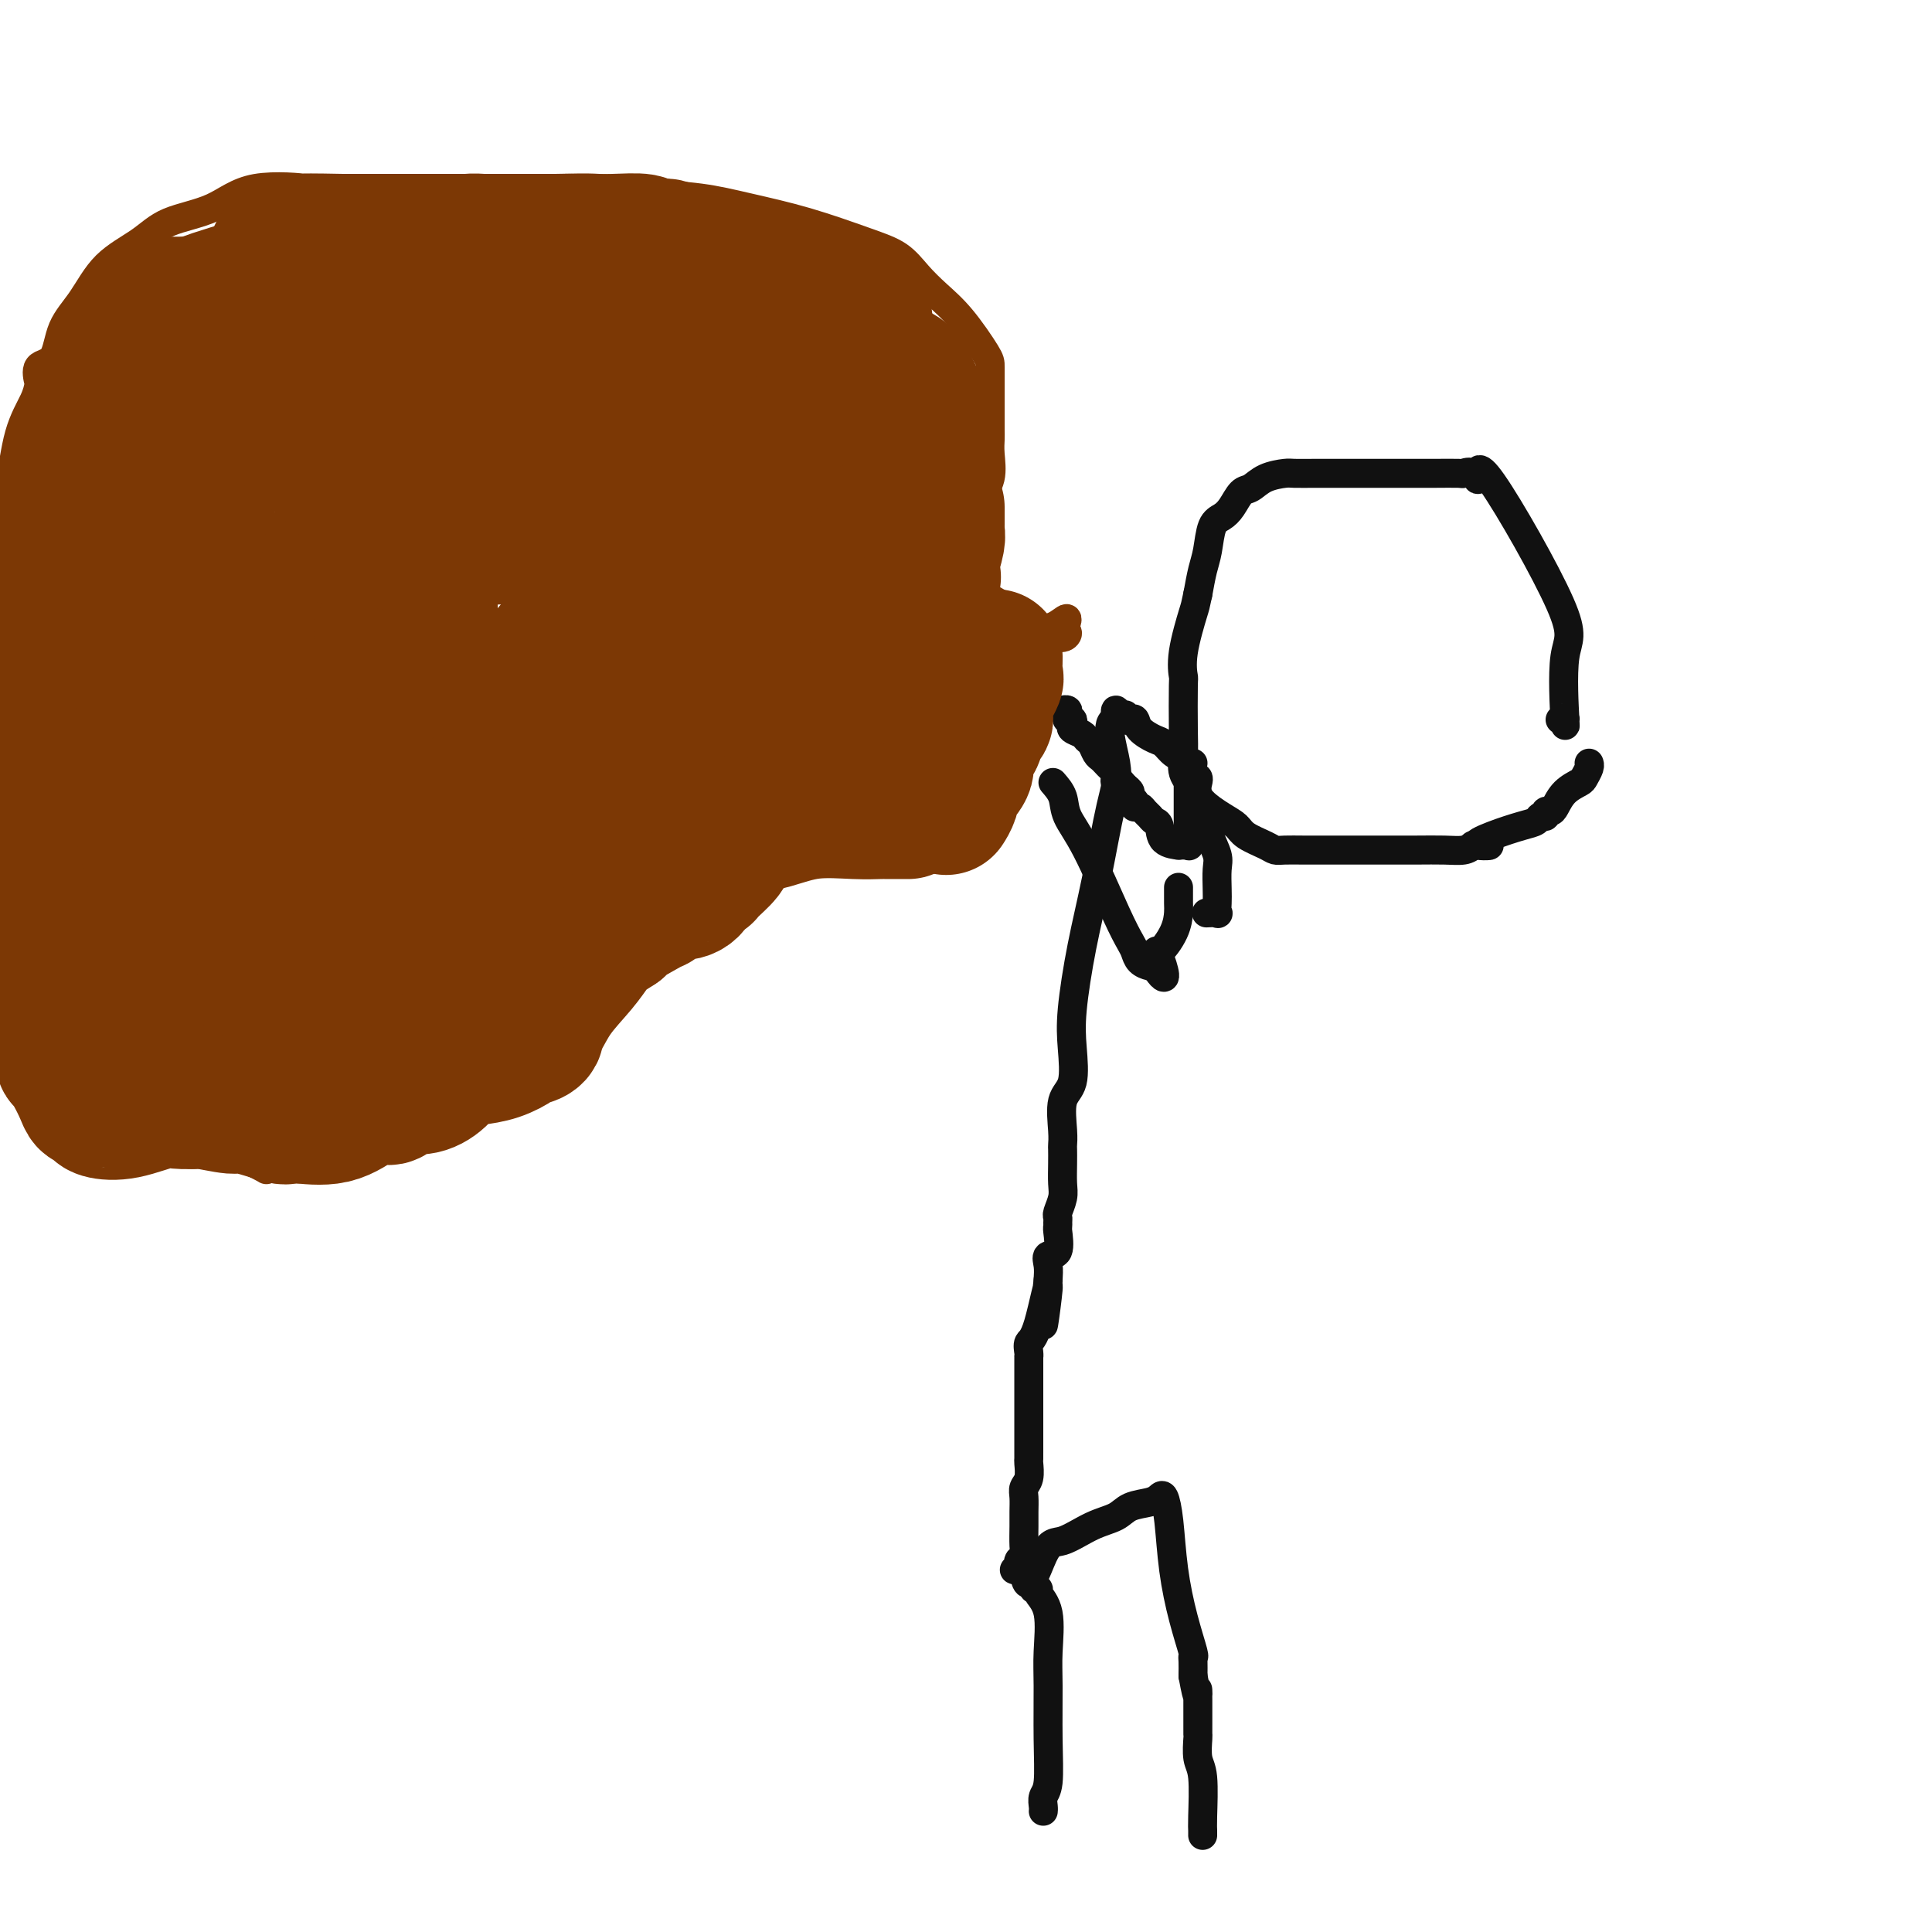 <svg viewBox='0 0 400 400' version='1.1' xmlns='http://www.w3.org/2000/svg' xmlns:xlink='http://www.w3.org/1999/xlink'><g fill='none' stroke='#111111' stroke-width='6' stroke-linecap='round' stroke-linejoin='round'><path d='M323,149c0.428,0.096 0.856,0.192 1,0c0.144,-0.192 0.003,-0.674 0,0c-0.003,0.674 0.133,2.502 0,0c-0.133,-2.502 -0.535,-9.333 0,-13c0.535,-3.667 2.006,-4.170 -1,-11c-3.006,-6.830 -10.490,-19.988 -14,-25c-3.510,-5.012 -3.046,-1.879 -3,-1c0.046,0.879 -0.327,-0.497 -1,-1c-0.673,-0.503 -1.647,-0.135 -2,0c-0.353,0.135 -0.086,0.036 -1,0c-0.914,-0.036 -3.008,-0.010 -5,0c-1.992,0.010 -3.883,0.003 -6,0c-2.117,-0.003 -4.462,-0.001 -6,0c-1.538,0.001 -2.269,-0.000 -4,0c-1.731,0.000 -4.462,0.002 -6,0c-1.538,-0.002 -1.882,-0.007 -3,0c-1.118,0.007 -3.009,0.028 -4,0c-0.991,-0.028 -1.080,-0.103 -2,0c-0.920,0.103 -2.669,0.384 -4,1c-1.331,0.616 -2.244,1.566 -3,2c-0.756,0.434 -1.354,0.353 -2,1c-0.646,0.647 -1.339,2.023 -2,3c-0.661,0.977 -1.290,1.555 -2,2c-0.710,0.445 -1.499,0.759 -2,2c-0.501,1.241 -0.712,3.411 -1,5c-0.288,1.589 -0.654,2.597 -1,4c-0.346,1.403 -0.673,3.202 -1,5'/><path d='M248,123c-0.569,2.668 -0.492,2.338 -1,4c-0.508,1.662 -1.600,5.315 -2,8c-0.400,2.685 -0.109,4.403 0,5c0.109,0.597 0.036,0.074 0,2c-0.036,1.926 -0.033,6.300 0,9c0.033,2.700 0.098,3.724 0,5c-0.098,1.276 -0.360,2.803 0,4c0.360,1.197 1.340,2.064 2,3c0.660,0.936 0.999,1.942 2,3c1.001,1.058 2.663,2.168 4,3c1.337,0.832 2.349,1.386 3,2c0.651,0.614 0.942,1.289 2,2c1.058,0.711 2.883,1.458 4,2c1.117,0.542 1.527,0.877 2,1c0.473,0.123 1.009,0.033 2,0c0.991,-0.033 2.437,-0.009 4,0c1.563,0.009 3.244,0.002 5,0c1.756,-0.002 3.588,-0.001 5,0c1.412,0.001 2.404,-0.000 3,0c0.596,0.000 0.796,0.001 1,0c0.204,-0.001 0.411,-0.003 2,0c1.589,0.003 4.560,0.011 7,0c2.440,-0.011 4.349,-0.041 6,0c1.651,0.041 3.043,0.155 4,0c0.957,-0.155 1.478,-0.577 2,-1'/><path d='M305,175c6.163,-0.063 2.071,0.280 1,0c-1.071,-0.280 0.880,-1.184 3,-2c2.120,-0.816 4.410,-1.543 6,-2c1.590,-0.457 2.482,-0.644 3,-1c0.518,-0.356 0.663,-0.881 1,-1c0.337,-0.119 0.865,0.169 1,0c0.135,-0.169 -0.125,-0.795 0,-1c0.125,-0.205 0.635,0.010 1,0c0.365,-0.010 0.585,-0.244 1,-1c0.415,-0.756 1.025,-2.035 2,-3c0.975,-0.965 2.314,-1.618 3,-2c0.686,-0.382 0.720,-0.495 1,-1c0.280,-0.505 0.807,-1.403 1,-2c0.193,-0.597 0.052,-0.891 0,-1c-0.052,-0.109 -0.015,-0.031 0,0c0.015,0.031 0.007,0.016 0,0'/><path d='M247,158c-0.357,0.098 -0.713,0.196 -1,0c-0.287,-0.196 -0.504,-0.685 -1,-1c-0.496,-0.315 -1.271,-0.456 -2,-1c-0.729,-0.544 -1.414,-1.491 -2,-2c-0.586,-0.509 -1.075,-0.580 -2,-1c-0.925,-0.420 -2.286,-1.188 -3,-2c-0.714,-0.812 -0.783,-1.666 -1,-2c-0.217,-0.334 -0.584,-0.147 -1,0c-0.416,0.147 -0.882,0.255 -1,0c-0.118,-0.255 0.113,-0.872 0,-1c-0.113,-0.128 -0.569,0.235 -1,0c-0.431,-0.235 -0.837,-1.067 -1,-1c-0.163,0.067 -0.081,1.034 0,2'/><path d='M231,149c-2.453,0.296 -0.584,5.536 0,9c0.584,3.464 -0.117,5.151 -1,9c-0.883,3.849 -1.947,9.860 -3,15c-1.053,5.140 -2.093,9.408 -3,14c-0.907,4.592 -1.679,9.509 -2,13c-0.321,3.491 -0.191,5.555 0,8c0.191,2.445 0.444,5.270 0,7c-0.444,1.730 -1.583,2.366 -2,4c-0.417,1.634 -0.112,4.265 0,6c0.112,1.735 0.031,2.575 0,3c-0.031,0.425 -0.012,0.436 0,1c0.012,0.564 0.017,1.681 0,3c-0.017,1.319 -0.057,2.839 0,4c0.057,1.161 0.212,1.961 0,3c-0.212,1.039 -0.789,2.317 -1,3c-0.211,0.683 -0.054,0.772 0,1c0.054,0.228 0.007,0.596 0,1c-0.007,0.404 0.026,0.846 0,1c-0.026,0.154 -0.112,0.022 0,1c0.112,0.978 0.422,3.066 0,4c-0.422,0.934 -1.575,0.713 -2,1c-0.425,0.287 -0.121,1.082 0,2c0.121,0.918 0.061,1.959 0,3'/><path d='M217,265c-2.077,18.031 -0.269,5.109 0,2c0.269,-3.109 -1.000,3.596 -2,7c-1.000,3.404 -1.732,3.506 -2,4c-0.268,0.494 -0.072,1.378 0,2c0.072,0.622 0.019,0.982 0,1c-0.019,0.018 -0.005,-0.304 0,0c0.005,0.304 0.001,1.236 0,2c-0.001,0.764 -0.000,1.362 0,2c0.000,0.638 0.000,1.316 0,2c-0.000,0.684 -0.000,1.373 0,2c0.000,0.627 0.000,1.190 0,1c-0.000,-0.190 -0.000,-1.135 0,0c0.000,1.135 0.000,4.350 0,6c-0.000,1.650 -0.000,1.736 0,2c0.000,0.264 0.001,0.707 0,1c-0.001,0.293 -0.004,0.435 0,1c0.004,0.565 0.015,1.554 0,2c-0.015,0.446 -0.057,0.349 0,1c0.057,0.651 0.211,2.049 0,3c-0.211,0.951 -0.789,1.455 -1,2c-0.211,0.545 -0.056,1.130 0,2c0.056,0.870 0.011,2.026 0,3c-0.011,0.974 0.011,1.766 0,3c-0.011,1.234 -0.054,2.909 0,4c0.054,1.091 0.205,1.599 0,2c-0.205,0.401 -0.768,0.696 -1,1c-0.232,0.304 -0.134,0.618 0,1c0.134,0.382 0.305,0.834 0,1c-0.305,0.166 -1.087,0.048 -1,0c0.087,-0.048 1.044,-0.024 2,0'/><path d='M212,325c0.587,6.731 2.554,0.060 4,-3c1.446,-3.060 2.373,-2.507 4,-3c1.627,-0.493 3.956,-2.030 6,-3c2.044,-0.970 3.805,-1.373 5,-2c1.195,-0.627 1.826,-1.477 3,-2c1.174,-0.523 2.891,-0.717 4,-1c1.109,-0.283 1.609,-0.655 2,-1c0.391,-0.345 0.673,-0.663 1,0c0.327,0.663 0.701,2.307 1,5c0.299,2.693 0.525,6.436 1,10c0.475,3.564 1.199,6.949 2,10c0.801,3.051 1.679,5.766 2,7c0.321,1.234 0.087,0.986 0,1c-0.087,0.014 -0.025,0.290 0,1c0.025,0.710 0.012,1.855 0,3'/><path d='M247,347c1.155,6.345 1.041,3.708 1,3c-0.041,-0.708 -0.011,0.515 0,2c0.011,1.485 0.002,3.234 0,4c-0.002,0.766 0.003,0.549 0,1c-0.003,0.451 -0.015,1.570 0,2c0.015,0.430 0.057,0.171 0,1c-0.057,0.829 -0.211,2.748 0,4c0.211,1.252 0.789,1.838 1,4c0.211,2.162 0.057,5.899 0,8c-0.057,2.101 -0.015,2.566 0,3c0.015,0.434 0.004,0.838 0,1c-0.004,0.162 -0.002,0.081 0,0'/><path d='M214,329c0.483,-0.047 0.967,-0.094 1,0c0.033,0.094 -0.384,0.327 0,1c0.384,0.673 1.568,1.784 2,4c0.432,2.216 0.112,5.538 0,8c-0.112,2.462 -0.016,4.064 0,7c0.016,2.936 -0.048,7.207 0,11c0.048,3.793 0.209,7.107 0,9c-0.209,1.893 -0.788,2.363 -1,3c-0.212,0.637 -0.057,1.441 0,2c0.057,0.559 0.016,0.874 0,1c-0.016,0.126 -0.008,0.063 0,0'/><path d='M247,161c0.411,-0.069 0.821,-0.139 1,0c0.179,0.139 0.125,0.486 0,1c-0.125,0.514 -0.321,1.194 0,3c0.321,1.806 1.158,4.738 2,7c0.842,2.262 1.689,3.853 2,5c0.311,1.147 0.085,1.848 0,3c-0.085,1.152 -0.030,2.753 0,4c0.030,1.247 0.036,2.138 0,3c-0.036,0.862 -0.113,1.695 0,2c0.113,0.305 0.415,0.082 0,0c-0.415,-0.082 -1.547,-0.023 -2,0c-0.453,0.023 -0.226,0.012 0,0'/><path d='M218,162c0.811,0.934 1.621,1.868 2,3c0.379,1.132 0.325,2.463 1,4c0.675,1.537 2.078,3.280 4,7c1.922,3.720 4.364,9.417 6,13c1.636,3.583 2.466,5.051 3,6c0.534,0.949 0.772,1.378 1,2c0.228,0.622 0.446,1.437 1,2c0.554,0.563 1.444,0.875 2,1c0.556,0.125 0.778,0.062 1,0'/><path d='M239,200c3.520,5.437 1.819,0.031 1,-2c-0.819,-2.031 -0.755,-0.685 0,-1c0.755,-0.315 2.202,-2.291 3,-4c0.798,-1.709 0.946,-3.151 1,-4c0.054,-0.849 0.015,-1.104 0,-2c-0.015,-0.896 -0.004,-2.434 0,-3c0.004,-0.566 0.001,-0.162 0,0c-0.001,0.162 -0.001,0.081 0,0'/><path d='M246,158c0.000,0.110 0.000,0.221 0,1c-0.000,0.779 -0.001,2.227 0,3c0.001,0.773 0.002,0.873 0,2c-0.002,1.127 -0.009,3.283 0,5c0.009,1.717 0.033,2.996 0,4c-0.033,1.004 -0.125,1.732 0,2c0.125,0.268 0.465,0.075 0,0c-0.465,-0.075 -1.735,-0.033 -2,0c-0.265,0.033 0.476,0.058 0,0c-0.476,-0.058 -2.169,-0.201 -3,-1c-0.831,-0.799 -0.800,-2.256 -1,-3c-0.200,-0.744 -0.632,-0.774 -1,-1c-0.368,-0.226 -0.673,-0.648 -1,-1c-0.327,-0.352 -0.675,-0.633 -1,-1c-0.325,-0.367 -0.627,-0.819 -1,-1c-0.373,-0.181 -0.817,-0.090 -1,0c-0.183,0.090 -0.104,0.179 0,0c0.104,-0.179 0.234,-0.625 0,-1c-0.234,-0.375 -0.832,-0.678 -1,-1c-0.168,-0.322 0.095,-0.663 0,-1c-0.095,-0.337 -0.547,-0.668 -1,-1'/><path d='M233,163c-1.868,-2.096 -1.040,-1.335 -1,-1c0.040,0.335 -0.710,0.245 -1,0c-0.290,-0.245 -0.119,-0.643 0,-1c0.119,-0.357 0.187,-0.672 0,-1c-0.187,-0.328 -0.627,-0.669 -1,-1c-0.373,-0.331 -0.678,-0.652 -1,-1c-0.322,-0.348 -0.663,-0.723 -1,-1c-0.337,-0.277 -0.672,-0.455 -1,-1c-0.328,-0.545 -0.648,-1.455 -1,-2c-0.352,-0.545 -0.734,-0.724 -1,-1c-0.266,-0.276 -0.415,-0.647 -1,-1c-0.585,-0.353 -1.607,-0.686 -2,-1c-0.393,-0.314 -0.157,-0.610 0,-1c0.157,-0.390 0.234,-0.875 0,-1c-0.234,-0.125 -0.781,0.110 -1,0c-0.219,-0.110 -0.110,-0.566 0,-1c0.110,-0.434 0.222,-0.848 0,-1c-0.222,-0.152 -0.778,-0.044 -1,0c-0.222,0.044 -0.111,0.022 0,0'/></g>
<g fill='none' stroke='#7C3805' stroke-width='6' stroke-linecap='round' stroke-linejoin='round'><path d='M204,168c0.003,-0.372 0.006,-0.745 0,-1c-0.006,-0.255 -0.020,-0.393 0,-1c0.020,-0.607 0.073,-1.683 1,-4c0.927,-2.317 2.728,-5.874 4,-9c1.272,-3.126 2.016,-5.822 3,-8c0.984,-2.178 2.208,-3.838 3,-6c0.792,-2.162 1.150,-4.827 2,-6c0.850,-1.173 2.190,-0.854 3,-1c0.810,-0.146 1.088,-0.756 1,-1c-0.088,-0.244 -0.544,-0.122 -1,0'/><path d='M220,131c2.290,-5.692 0.014,-1.423 -3,-1c-3.014,0.423 -6.767,-3.000 -10,-5c-3.233,-2.000 -5.947,-2.577 -8,-3c-2.053,-0.423 -3.444,-0.692 -4,-1c-0.556,-0.308 -0.278,-0.654 0,-1'/><path d='M195,120c-3.948,-1.962 -1.319,-1.368 0,-2c1.319,-0.632 1.328,-2.492 2,-4c0.672,-1.508 2.008,-2.665 3,-4c0.992,-1.335 1.639,-2.847 2,-4c0.361,-1.153 0.437,-1.947 1,-3c0.563,-1.053 1.615,-2.365 2,-4c0.385,-1.635 0.103,-3.593 0,-5c-0.103,-1.407 -0.028,-2.263 0,-3c0.028,-0.737 0.007,-1.354 0,-2c-0.007,-0.646 -0.002,-1.321 0,-2c0.002,-0.679 0.001,-1.360 0,-2c-0.001,-0.640 -0.001,-1.237 0,-2c0.001,-0.763 0.002,-1.691 0,-3c-0.002,-1.309 -0.009,-3.000 0,-4c0.009,-1.000 0.034,-1.311 -1,-3c-1.034,-1.689 -3.127,-4.758 -5,-7c-1.873,-2.242 -3.524,-3.657 -5,-5c-1.476,-1.343 -2.775,-2.614 -4,-4c-1.225,-1.386 -2.374,-2.886 -4,-4c-1.626,-1.114 -3.729,-1.842 -7,-3c-3.271,-1.158 -7.709,-2.745 -12,-4c-4.291,-1.255 -8.434,-2.179 -12,-3c-3.566,-0.821 -6.555,-1.541 -10,-2c-3.445,-0.459 -7.348,-0.659 -11,-1c-3.652,-0.341 -7.054,-0.823 -10,-1c-2.946,-0.177 -5.436,-0.047 -9,0c-3.564,0.047 -8.204,0.013 -11,0c-2.796,-0.013 -3.750,-0.003 -6,0c-2.250,0.003 -5.798,0.001 -9,0c-3.202,-0.001 -6.058,-0.000 -9,0c-2.942,0.000 -5.971,0.000 -9,0'/><path d='M71,39c-12.765,-0.254 -7.678,0.112 -8,0c-0.322,-0.112 -6.052,-0.700 -10,0c-3.948,0.700 -6.113,2.689 -9,4c-2.887,1.311 -6.497,1.944 -9,3c-2.503,1.056 -3.901,2.535 -6,4c-2.099,1.465 -4.899,2.915 -7,5c-2.101,2.085 -3.501,4.804 -5,7c-1.499,2.196 -3.095,3.869 -4,6c-0.905,2.131 -1.119,4.721 -2,6c-0.881,1.279 -2.428,1.246 -3,2c-0.572,0.754 -0.169,2.295 0,3c0.169,0.705 0.105,0.575 0,1c-0.105,0.425 -0.252,1.407 -1,3c-0.748,1.593 -2.097,3.798 -3,7c-0.903,3.202 -1.358,7.400 -2,10c-0.642,2.600 -1.469,3.600 -2,6c-0.531,2.400 -0.765,6.200 -1,10'/><path d='M0,180c-0.026,-0.314 -0.053,-0.628 0,0c0.053,0.628 0.184,2.200 1,4c0.816,1.800 2.317,3.830 3,5c0.683,1.170 0.548,1.480 1,2c0.452,0.520 1.492,1.250 2,2c0.508,0.750 0.483,1.521 1,2c0.517,0.479 1.574,0.665 2,1c0.426,0.335 0.219,0.818 0,1c-0.219,0.182 -0.452,0.062 0,1c0.452,0.938 1.588,2.933 3,5c1.412,2.067 3.098,4.205 4,6c0.902,1.795 1.018,3.247 2,5c0.982,1.753 2.829,3.807 4,5c1.171,1.193 1.667,1.524 3,3c1.333,1.476 3.505,4.097 5,6c1.495,1.903 2.315,3.086 4,4c1.685,0.914 4.235,1.557 6,2c1.765,0.443 2.744,0.685 3,1c0.256,0.315 -0.210,0.703 0,1c0.210,0.297 1.095,0.503 2,1c0.905,0.497 1.830,1.285 3,2c1.170,0.715 2.585,1.358 4,2'/><path d='M53,241c3.129,1.619 1.952,1.166 2,1c0.048,-0.166 1.322,-0.044 2,0c0.678,0.044 0.760,0.012 1,0c0.240,-0.012 0.637,-0.004 1,0c0.363,0.004 0.691,0.004 1,0c0.309,-0.004 0.597,-0.014 1,0c0.403,0.014 0.919,0.051 1,0c0.081,-0.051 -0.273,-0.189 0,-1c0.273,-0.811 1.172,-2.295 2,-3c0.828,-0.705 1.584,-0.630 2,-1c0.416,-0.370 0.492,-1.184 1,-2c0.508,-0.816 1.449,-1.633 2,-2c0.551,-0.367 0.711,-0.283 1,-1c0.289,-0.717 0.709,-2.233 1,-3c0.291,-0.767 0.455,-0.783 1,-1c0.545,-0.217 1.470,-0.633 2,-1c0.530,-0.367 0.666,-0.684 1,-1c0.334,-0.316 0.866,-0.630 1,-1c0.134,-0.370 -0.130,-0.795 0,-1c0.130,-0.205 0.653,-0.189 1,0c0.347,0.189 0.516,0.551 1,0c0.484,-0.551 1.281,-2.015 2,-3c0.719,-0.985 1.359,-1.493 2,-2'/><path d='M82,219c3.794,-3.617 2.278,-1.159 2,-1c-0.278,0.159 0.681,-1.981 1,-3c0.319,-1.019 -0.002,-0.917 0,-1c0.002,-0.083 0.325,-0.352 1,-1c0.675,-0.648 1.700,-1.676 2,-2c0.300,-0.324 -0.127,0.057 0,0c0.127,-0.057 0.808,-0.551 1,-1c0.192,-0.449 -0.105,-0.852 0,-1c0.105,-0.148 0.611,-0.039 1,0c0.389,0.039 0.662,0.009 1,0c0.338,-0.009 0.740,0.003 2,0c1.260,-0.003 3.379,-0.020 6,0c2.621,0.020 5.743,0.079 8,0c2.257,-0.079 3.647,-0.296 5,-1c1.353,-0.704 2.667,-1.896 3,-2c0.333,-0.104 -0.315,0.878 1,0c1.315,-0.878 4.593,-3.616 6,-5c1.407,-1.384 0.944,-1.412 1,-2c0.056,-0.588 0.630,-1.735 1,-2c0.370,-0.265 0.534,0.353 1,0c0.466,-0.353 1.233,-1.676 2,-3'/><path d='M127,194c2.562,-2.428 1.467,-1.499 1,-2c-0.467,-0.501 -0.305,-2.434 0,-3c0.305,-0.566 0.753,0.235 1,0c0.247,-0.235 0.292,-1.504 1,-3c0.708,-1.496 2.077,-3.218 3,-4c0.923,-0.782 1.399,-0.624 2,-1c0.601,-0.376 1.325,-1.286 2,-2c0.675,-0.714 1.300,-1.233 2,-2c0.700,-0.767 1.475,-1.781 2,-2c0.525,-0.219 0.801,0.359 1,0c0.199,-0.359 0.321,-1.653 1,-2c0.679,-0.347 1.914,0.253 3,0c1.086,-0.253 2.022,-1.361 3,-2c0.978,-0.639 1.997,-0.811 3,-1c1.003,-0.189 1.989,-0.394 3,-1c1.011,-0.606 2.045,-1.612 3,-2c0.955,-0.388 1.831,-0.156 2,0c0.169,0.156 -0.368,0.238 1,0c1.368,-0.238 4.642,-0.796 9,-1c4.358,-0.204 9.801,-0.055 12,0c2.199,0.055 1.153,0.015 1,0c-0.153,-0.015 0.588,-0.004 1,0c0.412,0.004 0.496,0.001 2,0c1.504,-0.001 4.430,-0.000 6,0c1.570,0.000 1.785,0.000 2,0'/><path d='M194,166c5.885,-0.138 2.596,0.015 1,0c-1.596,-0.015 -1.500,-0.200 0,0c1.500,0.200 4.404,0.785 6,1c1.596,0.215 1.885,0.062 2,0c0.115,-0.062 0.058,-0.031 0,0'/></g>
<g fill='none' stroke='#7C3805' stroke-width='28' stroke-linecap='round' stroke-linejoin='round'><path d='M177,78c-0.847,2.936 -1.694,5.871 -2,8c-0.306,2.129 -0.072,3.450 0,5c0.072,1.550 -0.019,3.329 0,5c0.019,1.671 0.149,3.234 0,5c-0.149,1.766 -0.576,3.735 -1,6c-0.424,2.265 -0.846,4.826 -1,6c-0.154,1.174 -0.040,0.962 0,1c0.040,0.038 0.008,0.328 0,1c-0.008,0.672 0.009,1.727 0,2c-0.009,0.273 -0.045,-0.235 -1,1c-0.955,1.235 -2.830,4.212 -4,6c-1.170,1.788 -1.635,2.387 -2,3c-0.365,0.613 -0.632,1.238 -1,2c-0.368,0.762 -0.839,1.660 -1,2c-0.161,0.340 -0.013,0.123 0,0c0.013,-0.123 -0.109,-0.153 0,0c0.109,0.153 0.449,0.489 1,1c0.551,0.511 1.314,1.198 2,2c0.686,0.802 1.294,1.718 2,2c0.706,0.282 1.509,-0.069 2,0c0.491,0.069 0.671,0.557 1,1c0.329,0.443 0.808,0.841 1,1c0.192,0.159 0.096,0.080 0,0'/><path d='M193,131c0.000,0.361 0.000,0.723 0,1c-0.000,0.277 -0.000,0.470 0,1c0.000,0.530 0.000,1.399 0,2c-0.000,0.601 -0.000,0.935 0,1c0.000,0.065 0.001,-0.137 0,0c-0.001,0.137 -0.004,0.614 0,1c0.004,0.386 0.015,0.680 0,1c-0.015,0.320 -0.057,0.667 0,1c0.057,0.333 0.212,0.653 0,1c-0.212,0.347 -0.792,0.723 -1,1c-0.208,0.277 -0.046,0.456 0,1c0.046,0.544 -0.026,1.454 0,2c0.026,0.546 0.150,0.727 0,1c-0.150,0.273 -0.575,0.636 -1,1'/><path d='M191,146c-0.302,2.501 -0.056,1.252 0,1c0.056,-0.252 -0.076,0.493 0,1c0.076,0.507 0.361,0.775 0,1c-0.361,0.225 -1.366,0.407 -2,1c-0.634,0.593 -0.895,1.598 -1,2c-0.105,0.402 -0.052,0.201 0,0'/><path d='M202,140c-0.395,0.140 -0.789,0.280 -1,0c-0.211,-0.280 -0.238,-0.980 -1,0c-0.762,0.980 -2.261,3.639 -3,5c-0.739,1.361 -0.720,1.423 -1,2c-0.280,0.577 -0.858,1.670 -1,2c-0.142,0.330 0.154,-0.104 0,0c-0.154,0.104 -0.758,0.744 -1,1c-0.242,0.256 -0.121,0.128 0,0'/><path d='M148,158c-0.331,0.032 -0.663,0.064 -1,0c-0.337,-0.064 -0.681,-0.224 -1,0c-0.319,0.224 -0.615,0.832 -1,1c-0.385,0.168 -0.861,-0.103 -1,0c-0.139,0.103 0.057,0.581 0,1c-0.057,0.419 -0.369,0.780 -1,1c-0.631,0.220 -1.582,0.300 -2,1c-0.418,0.700 -0.303,2.020 -1,3c-0.697,0.980 -2.208,1.621 -3,2c-0.792,0.379 -0.867,0.497 -1,1c-0.133,0.503 -0.324,1.393 -1,2c-0.676,0.607 -1.837,0.933 -2,1c-0.163,0.067 0.673,-0.125 0,1c-0.673,1.125 -2.853,3.566 -4,5c-1.147,1.434 -1.259,1.862 -2,3c-0.741,1.138 -2.110,2.987 -3,4c-0.890,1.013 -1.302,1.192 -2,2c-0.698,0.808 -1.683,2.247 -2,3c-0.317,0.753 0.032,0.820 0,1c-0.032,0.180 -0.446,0.472 -1,1c-0.554,0.528 -1.248,1.293 -2,2c-0.752,0.707 -1.563,1.355 -2,2c-0.437,0.645 -0.498,1.286 -1,2c-0.502,0.714 -1.443,1.500 -2,2c-0.557,0.500 -0.731,0.714 -1,1c-0.269,0.286 -0.635,0.643 -1,1'/><path d='M110,201c-6.033,6.588 -2.115,1.559 -2,0c0.115,-1.559 -3.574,0.353 -5,1c-1.426,0.647 -0.591,0.030 -1,0c-0.409,-0.030 -2.062,0.527 -3,1c-0.938,0.473 -1.161,0.862 -2,1c-0.839,0.138 -2.295,0.027 -3,0c-0.705,-0.027 -0.659,0.031 -1,0c-0.341,-0.031 -1.070,-0.152 -2,0c-0.930,0.152 -2.061,0.577 -3,1c-0.939,0.423 -1.688,0.846 -3,1c-1.312,0.154 -3.189,0.041 -5,0c-1.811,-0.041 -3.557,-0.011 -5,0c-1.443,0.011 -2.583,0.002 -4,0c-1.417,-0.002 -3.113,0.002 -4,0c-0.887,-0.002 -0.967,-0.009 -1,0c-0.033,0.009 -0.021,0.034 0,0c0.021,-0.034 0.051,-0.128 0,0c-0.051,0.128 -0.185,0.477 -1,1c-0.815,0.523 -2.313,1.219 -3,2c-0.687,0.781 -0.562,1.646 -1,2c-0.438,0.354 -1.438,0.196 -2,1c-0.562,0.804 -0.687,2.569 -1,3c-0.313,0.431 -0.816,-0.473 -1,0c-0.184,0.473 -0.049,2.323 0,3c0.049,0.677 0.013,0.181 0,1c-0.013,0.819 -0.004,2.951 0,4c0.004,1.049 0.001,1.014 0,1c-0.001,-0.014 -0.001,-0.007 0,0'/><path d='M55,224c-0.289,-0.511 -0.578,-1.022 -2,-2c-1.422,-0.978 -3.978,-2.422 -5,-3c-1.022,-0.578 -0.511,-0.289 0,0'/><path d='M9,127c0.416,-0.126 0.833,-0.253 1,0c0.167,0.253 0.085,0.884 0,2c-0.085,1.116 -0.174,2.715 0,4c0.174,1.285 0.611,2.254 1,6c0.389,3.746 0.730,10.269 1,13c0.270,2.731 0.469,1.672 1,4c0.531,2.328 1.393,8.045 2,11c0.607,2.955 0.957,3.148 1,4c0.043,0.852 -0.222,2.361 0,4c0.222,1.639 0.932,3.407 2,5c1.068,1.593 2.494,3.011 3,4c0.506,0.989 0.093,1.548 0,3c-0.093,1.452 0.134,3.797 1,5c0.866,1.203 2.372,1.264 3,3c0.628,1.736 0.379,5.149 1,7c0.621,1.851 2.114,2.142 3,4c0.886,1.858 1.166,5.282 2,7c0.834,1.718 2.224,1.729 3,2c0.776,0.271 0.940,0.803 1,1c0.060,0.197 0.015,0.059 0,-1c-0.015,-1.059 -0.001,-3.041 0,-4c0.001,-0.959 -0.010,-0.896 0,-6c0.010,-5.104 0.041,-15.374 0,-22c-0.041,-6.626 -0.155,-9.607 0,-14c0.155,-4.393 0.577,-10.196 1,-16'/><path d='M36,153c0.928,-12.399 2.248,-12.396 3,-17c0.752,-4.604 0.936,-13.814 1,-21c0.064,-7.186 0.007,-12.347 0,-17c-0.007,-4.653 0.036,-8.796 0,-12c-0.036,-3.204 -0.149,-5.467 0,-7c0.149,-1.533 0.562,-2.336 1,-3c0.438,-0.664 0.902,-1.188 1,-2c0.098,-0.812 -0.170,-1.912 0,-3c0.170,-1.088 0.777,-2.162 1,-3c0.223,-0.838 0.060,-1.438 0,-2c-0.060,-0.562 -0.017,-1.084 0,-1c0.017,0.084 0.008,0.776 0,1c-0.008,0.224 -0.016,-0.019 0,5c0.016,5.019 0.057,15.298 0,23c-0.057,7.702 -0.211,12.825 0,19c0.211,6.175 0.789,13.402 1,21c0.211,7.598 0.057,15.566 0,23c-0.057,7.434 -0.015,14.333 0,19c0.015,4.667 0.004,7.103 0,9c-0.004,1.897 -0.001,3.256 0,3c0.001,-0.256 0.001,-2.128 0,-4'/><path d='M44,184c0.129,-3.070 0.452,-8.743 2,-15c1.548,-6.257 4.320,-13.096 7,-20c2.680,-6.904 5.267,-13.873 8,-20c2.733,-6.127 5.612,-11.414 8,-16c2.388,-4.586 4.285,-8.472 6,-12c1.715,-3.528 3.247,-6.698 4,-9c0.753,-2.302 0.727,-3.734 1,-5c0.273,-1.266 0.846,-2.364 1,-3c0.154,-0.636 -0.109,-0.808 0,-1c0.109,-0.192 0.592,-0.403 1,0c0.408,0.403 0.742,1.422 1,2c0.258,0.578 0.440,0.717 1,4c0.560,3.283 1.499,9.711 2,15c0.501,5.289 0.565,9.438 1,17c0.435,7.562 1.243,18.537 2,26c0.757,7.463 1.464,11.414 2,15c0.536,3.586 0.901,6.806 1,9c0.099,2.194 -0.067,3.361 0,4c0.067,0.639 0.369,0.749 1,-1c0.631,-1.749 1.593,-5.355 2,-7c0.407,-1.645 0.259,-1.327 2,-4c1.741,-2.673 5.370,-8.336 9,-14'/><path d='M106,149c3.209,-6.330 4.232,-9.155 7,-13c2.768,-3.845 7.281,-8.710 11,-13c3.719,-4.290 6.642,-8.003 9,-11c2.358,-2.997 4.149,-5.277 6,-7c1.851,-1.723 3.762,-2.889 5,-4c1.238,-1.111 1.803,-2.167 2,-3c0.197,-0.833 0.025,-1.444 0,-2c-0.025,-0.556 0.097,-1.057 0,1c-0.097,2.057 -0.412,6.674 0,12c0.412,5.326 1.550,11.362 2,16c0.450,4.638 0.212,7.879 0,11c-0.212,3.121 -0.400,6.122 0,9c0.400,2.878 1.386,5.633 2,8c0.614,2.367 0.855,4.346 1,5c0.145,0.654 0.193,-0.016 0,0c-0.193,0.016 -0.627,0.719 0,0c0.627,-0.719 2.313,-2.859 4,-5'/><path d='M155,153c3.419,-4.054 9.967,-11.689 13,-15c3.033,-3.311 2.553,-2.300 4,-4c1.447,-1.700 4.823,-6.112 6,-8c1.177,-1.888 0.157,-1.251 0,-1c-0.157,0.251 0.549,0.118 1,0c0.451,-0.118 0.645,-0.219 1,0c0.355,0.219 0.870,0.760 1,1c0.130,0.240 -0.124,0.180 0,1c0.124,0.820 0.626,2.521 1,4c0.374,1.479 0.619,2.737 1,5c0.381,2.263 0.898,5.529 1,7c0.102,1.471 -0.209,1.145 0,1c0.209,-0.145 0.939,-0.109 1,0c0.061,0.109 -0.548,0.291 -1,1c-0.452,0.709 -0.748,1.945 -2,3c-1.252,1.055 -3.460,1.929 -5,3c-1.540,1.071 -2.413,2.339 -3,3c-0.587,0.661 -0.889,0.717 -1,1c-0.111,0.283 -0.032,0.795 0,1c0.032,0.205 0.016,0.102 0,0'/><path d='M173,156c-2.075,2.008 -1.763,0.526 -3,0c-1.237,-0.526 -4.024,-0.098 -7,0c-2.976,0.098 -6.139,-0.134 -8,0c-1.861,0.134 -2.418,0.636 -4,1c-1.582,0.364 -4.190,0.592 -6,1c-1.810,0.408 -2.822,0.998 -4,2c-1.178,1.002 -2.522,2.417 -4,3c-1.478,0.583 -3.091,0.336 -7,4c-3.909,3.664 -10.115,11.241 -13,15c-2.885,3.759 -2.450,3.700 -3,4c-0.550,0.300 -2.085,0.957 -3,2c-0.915,1.043 -1.211,2.471 -2,4c-0.789,1.529 -2.070,3.159 -3,4c-0.930,0.841 -1.510,0.894 -3,2c-1.490,1.106 -3.889,3.265 -5,4c-1.111,0.735 -0.934,0.044 -1,0c-0.066,-0.044 -0.376,0.558 0,-1c0.376,-1.558 1.438,-5.276 3,-9c1.562,-3.724 3.625,-7.454 6,-11c2.375,-3.546 5.064,-6.908 10,-13c4.936,-6.092 12.121,-14.914 15,-19c2.879,-4.086 1.454,-3.438 3,-5c1.546,-1.562 6.064,-5.336 8,-8c1.936,-2.664 1.290,-4.217 1,-5c-0.290,-0.783 -0.226,-0.795 0,-1c0.226,-0.205 0.613,-0.602 1,-1'/><path d='M144,129c0.295,-1.370 0.034,-1.293 0,-1c-0.034,0.293 0.161,0.804 0,2c-0.161,1.196 -0.678,3.078 -1,4c-0.322,0.922 -0.450,0.883 -2,3c-1.550,2.117 -4.521,6.391 -9,11c-4.479,4.609 -10.466,9.553 -15,14c-4.534,4.447 -7.617,8.399 -11,12c-3.383,3.601 -7.067,6.853 -11,10c-3.933,3.147 -8.115,6.189 -12,9c-3.885,2.811 -7.472,5.393 -10,8c-2.528,2.607 -3.998,5.241 -5,7c-1.002,1.759 -1.537,2.645 -2,3c-0.463,0.355 -0.855,0.181 -1,0c-0.145,-0.181 -0.042,-0.367 0,-2c0.042,-1.633 0.024,-4.712 0,-8c-0.024,-3.288 -0.052,-6.784 0,-11c0.052,-4.216 0.186,-9.154 1,-14c0.814,-4.846 2.309,-9.602 4,-15c1.691,-5.398 3.577,-11.438 5,-16c1.423,-4.562 2.381,-7.645 3,-10c0.619,-2.355 0.897,-3.980 1,-5c0.103,-1.020 0.029,-1.434 0,-1c-0.029,0.434 -0.015,1.717 0,3'/><path d='M79,132c2.116,-6.533 0.907,-0.867 0,4c-0.907,4.867 -1.512,8.934 -2,13c-0.488,4.066 -0.859,8.129 -1,12c-0.141,3.871 -0.051,7.549 0,12c0.051,4.451 0.062,9.676 0,14c-0.062,4.324 -0.198,7.747 -1,10c-0.802,2.253 -2.271,3.335 -3,5c-0.729,1.665 -0.719,3.912 -1,6c-0.281,2.088 -0.854,4.016 -1,5c-0.146,0.984 0.133,1.024 0,1c-0.133,-0.024 -0.679,-0.111 -1,0c-0.321,0.111 -0.416,0.422 -1,1c-0.584,0.578 -1.657,1.425 -2,2c-0.343,0.575 0.045,0.879 0,1c-0.045,0.121 -0.522,0.061 -1,0'/><path d='M65,218c-1.895,3.455 -1.632,1.593 -2,0c-0.368,-1.593 -1.367,-2.916 -2,-5c-0.633,-2.084 -0.902,-4.930 -1,-8c-0.098,-3.070 -0.026,-6.364 0,-9c0.026,-2.636 0.007,-4.614 0,-7c-0.007,-2.386 -0.002,-5.181 0,-7c0.002,-1.819 0.001,-2.663 0,-3c-0.001,-0.337 -0.000,-0.169 0,0'/><path d='M58,216c0.000,1.244 0.000,2.489 0,4c0.000,1.511 0.000,3.289 0,4c0.000,0.711 0.000,0.356 0,0'/><path d='M177,122c0.366,0.039 0.732,0.079 1,0c0.268,-0.079 0.438,-0.275 1,-1c0.562,-0.725 1.517,-1.978 2,-3c0.483,-1.022 0.495,-1.813 1,-3c0.505,-1.187 1.502,-2.769 2,-4c0.498,-1.231 0.498,-2.111 1,-4c0.502,-1.889 1.508,-4.786 2,-7c0.492,-2.214 0.472,-3.745 1,-5c0.528,-1.255 1.606,-2.234 2,-3c0.394,-0.766 0.106,-1.318 0,-2c-0.106,-0.682 -0.029,-1.493 0,-2c0.029,-0.507 0.009,-0.710 0,-1c-0.009,-0.290 -0.009,-0.666 0,-1c0.009,-0.334 0.027,-0.628 0,-1c-0.027,-0.372 -0.097,-0.824 0,-1c0.097,-0.176 0.363,-0.075 0,-1c-0.363,-0.925 -1.354,-2.876 -2,-4c-0.646,-1.124 -0.947,-1.422 -2,-2c-1.053,-0.578 -2.858,-1.438 -4,-2c-1.142,-0.562 -1.620,-0.828 -2,-1c-0.380,-0.172 -0.663,-0.251 -1,0c-0.337,0.251 -0.730,0.830 -2,0c-1.270,-0.830 -3.419,-3.070 -5,-4c-1.581,-0.930 -2.595,-0.552 -4,-1c-1.405,-0.448 -3.203,-1.724 -5,-3'/><path d='M163,66c-4.664,-2.079 -4.825,-1.775 -6,-2c-1.175,-0.225 -3.365,-0.978 -6,-2c-2.635,-1.022 -5.716,-2.313 -9,-3c-3.284,-0.687 -6.773,-0.772 -9,-1c-2.227,-0.228 -3.192,-0.601 -5,-1c-1.808,-0.399 -4.458,-0.825 -7,-1c-2.542,-0.175 -4.978,-0.099 -7,0c-2.022,0.099 -3.632,0.223 -5,0c-1.368,-0.223 -2.494,-0.791 -4,-1c-1.506,-0.209 -3.391,-0.058 -5,0c-1.609,0.058 -2.941,0.023 -4,0c-1.059,-0.023 -1.844,-0.034 -3,0c-1.156,0.034 -2.683,0.113 -4,0c-1.317,-0.113 -2.423,-0.419 -4,0c-1.577,0.419 -3.626,1.564 -6,2c-2.374,0.436 -5.073,0.162 -7,0c-1.927,-0.162 -3.082,-0.212 -5,0c-1.918,0.212 -4.598,0.687 -7,1c-2.402,0.313 -4.527,0.465 -7,1c-2.473,0.535 -5.295,1.454 -7,2c-1.705,0.546 -2.292,0.720 -3,1c-0.708,0.280 -1.536,0.667 -2,1c-0.464,0.333 -0.565,0.612 -1,1c-0.435,0.388 -1.205,0.884 -2,2c-0.795,1.116 -1.614,2.853 -3,4c-1.386,1.147 -3.340,1.706 -5,3c-1.660,1.294 -3.025,3.325 -4,5c-0.975,1.675 -1.560,2.995 -3,5c-1.440,2.005 -3.734,4.694 -5,7c-1.266,2.306 -1.505,4.230 -2,6c-0.495,1.770 -1.248,3.385 -2,5'/><path d='M14,101c-3.049,5.884 -2.672,6.593 -3,8c-0.328,1.407 -1.360,3.510 -2,5c-0.640,1.490 -0.889,2.365 -1,4c-0.111,1.635 -0.084,4.028 0,5c0.084,0.972 0.225,0.522 0,1c-0.225,0.478 -0.817,1.882 -1,3c-0.183,1.118 0.042,1.950 0,3c-0.042,1.050 -0.351,2.320 -1,4c-0.649,1.680 -1.638,3.771 -2,5c-0.362,1.229 -0.097,1.598 0,3c0.097,1.402 0.026,3.839 0,5c-0.026,1.161 -0.007,1.046 0,1c0.007,-0.046 0.004,-0.023 0,0'/><path d='M30,87c-0.000,0.323 -0.000,0.645 0,1c0.000,0.355 0.000,0.742 0,2c-0.000,1.258 -0.000,3.387 0,6c0.000,2.613 0.000,5.710 0,9c-0.000,3.290 -0.000,6.774 0,10c0.000,3.226 0.000,6.193 0,10c-0.000,3.807 -0.001,8.453 0,12c0.001,3.547 0.002,5.996 0,8c-0.002,2.004 -0.009,3.562 0,5c0.009,1.438 0.035,2.757 0,3c-0.035,0.243 -0.129,-0.590 0,-1c0.129,-0.410 0.482,-0.397 1,-3c0.518,-2.603 1.201,-7.822 2,-12c0.799,-4.178 1.713,-7.316 3,-11c1.287,-3.684 2.946,-7.915 4,-12c1.054,-4.085 1.501,-8.026 2,-11c0.499,-2.974 1.049,-4.981 2,-8c0.951,-3.019 2.301,-7.048 4,-10c1.699,-2.952 3.746,-4.826 5,-6c1.254,-1.174 1.716,-1.649 6,-5c4.284,-3.351 12.391,-9.577 16,-12c3.609,-2.423 2.720,-1.041 3,-1c0.280,0.041 1.729,-1.258 3,-2c1.271,-0.742 2.363,-0.926 3,-1c0.637,-0.074 0.818,-0.037 1,0'/><path d='M85,58c1.592,-0.652 0.571,-0.282 1,5c0.429,5.282 2.307,15.474 3,24c0.693,8.526 0.200,15.385 0,21c-0.200,5.615 -0.106,9.988 0,15c0.106,5.012 0.224,10.665 0,15c-0.224,4.335 -0.792,7.353 -1,9c-0.208,1.647 -0.057,1.923 0,2c0.057,0.077 0.019,-0.045 0,0c-0.019,0.045 -0.020,0.257 0,0c0.020,-0.257 0.061,-0.985 0,-4c-0.061,-3.015 -0.224,-8.318 0,-14c0.224,-5.682 0.835,-11.742 2,-18c1.165,-6.258 2.883,-12.712 5,-19c2.117,-6.288 4.632,-12.409 7,-17c2.368,-4.591 4.588,-7.651 7,-11c2.412,-3.349 5.015,-6.987 7,-9c1.985,-2.013 3.352,-2.403 4,-3c0.648,-0.597 0.576,-1.403 1,-1c0.424,0.403 1.343,2.016 2,3c0.657,0.984 1.052,1.341 2,5c0.948,3.659 2.448,10.622 3,16c0.552,5.378 0.154,9.172 0,15c-0.154,5.828 -0.066,13.689 0,19c0.066,5.311 0.111,8.073 0,10c-0.111,1.927 -0.376,3.019 -1,4c-0.624,0.981 -1.607,1.852 -2,2c-0.393,0.148 -0.197,-0.426 0,-1'/><path d='M125,126c-0.077,0.110 1.231,-2.115 2,-4c0.769,-1.885 1.000,-3.429 2,-6c1.000,-2.571 2.768,-6.167 6,-12c3.232,-5.833 7.928,-13.901 11,-19c3.072,-5.099 4.522,-7.229 5,-8c0.478,-0.771 -0.014,-0.183 0,0c0.014,0.183 0.534,-0.040 1,2c0.466,2.040 0.877,6.341 1,10c0.123,3.659 -0.043,6.674 0,10c0.043,3.326 0.296,6.961 0,10c-0.296,3.039 -1.140,5.480 -2,8c-0.860,2.520 -1.734,5.117 -2,6c-0.266,0.883 0.078,0.052 0,0c-0.078,-0.052 -0.578,0.677 -1,0c-0.422,-0.677 -0.764,-2.759 0,-6c0.764,-3.241 2.636,-7.642 5,-12c2.364,-4.358 5.221,-8.673 8,-12c2.779,-3.327 5.479,-5.665 7,-7c1.521,-1.335 1.863,-1.667 2,-2c0.137,-0.333 0.068,-0.666 0,-1'/><path d='M170,83c2.637,-3.361 0.730,-0.762 0,0c-0.730,0.762 -0.283,-0.313 0,-1c0.283,-0.687 0.401,-0.986 1,-2c0.599,-1.014 1.677,-2.744 2,-4c0.323,-1.256 -0.110,-2.037 0,-3c0.110,-0.963 0.762,-2.107 1,-3c0.238,-0.893 0.063,-1.536 0,-2c-0.063,-0.464 -0.014,-0.751 0,-1c0.014,-0.249 -0.008,-0.461 0,-1c0.008,-0.539 0.047,-1.406 0,-2c-0.047,-0.594 -0.181,-0.915 0,-1c0.181,-0.085 0.675,0.068 1,0c0.325,-0.068 0.479,-0.355 1,0c0.521,0.355 1.407,1.351 2,2c0.593,0.649 0.893,0.950 1,1c0.107,0.050 0.020,-0.152 0,0c-0.020,0.152 0.025,0.659 0,1c-0.025,0.341 -0.122,0.515 0,1c0.122,0.485 0.463,1.281 0,1c-0.463,-0.281 -1.732,-1.641 -3,-3'/><path d='M176,66c-1.156,-0.670 -2.547,-1.347 -5,-2c-2.453,-0.653 -5.967,-1.284 -10,-3c-4.033,-1.716 -8.584,-4.516 -12,-6c-3.416,-1.484 -5.696,-1.650 -7,-2c-1.304,-0.350 -1.631,-0.882 -2,-1c-0.369,-0.118 -0.781,0.179 -1,0c-0.219,-0.179 -0.246,-0.832 -1,-1c-0.754,-0.168 -2.237,0.151 -3,0c-0.763,-0.151 -0.806,-0.773 -2,-1c-1.194,-0.227 -3.537,-0.061 -6,0c-2.463,0.061 -5.045,0.016 -7,0c-1.955,-0.016 -3.281,-0.004 -4,0c-0.719,0.004 -0.829,0.001 -1,0c-0.171,-0.001 -0.403,-0.000 -1,0c-0.597,0.000 -1.558,0.000 -2,0c-0.442,-0.000 -0.364,0.000 -1,0c-0.636,-0.000 -1.984,-0.001 -3,0c-1.016,0.001 -1.699,0.003 -3,0c-1.301,-0.003 -3.220,-0.011 -4,0c-0.780,0.011 -0.422,0.041 -1,0c-0.578,-0.041 -2.094,-0.155 -3,0c-0.906,0.155 -1.204,0.577 -2,1c-0.796,0.423 -2.090,0.845 -3,1c-0.910,0.155 -1.437,0.042 -2,0c-0.563,-0.042 -1.161,-0.012 -2,0c-0.839,0.012 -1.920,0.006 -3,0'/><path d='M85,52c-8.593,0.171 -5.074,0.098 -4,0c1.074,-0.098 -0.296,-0.222 -1,0c-0.704,0.222 -0.742,0.789 -1,1c-0.258,0.211 -0.737,0.064 -1,0c-0.263,-0.064 -0.309,-0.045 -1,0c-0.691,0.045 -2.025,0.118 -3,0c-0.975,-0.118 -1.589,-0.425 -2,0c-0.411,0.425 -0.618,1.582 -1,2c-0.382,0.418 -0.939,0.097 -2,0c-1.061,-0.097 -2.627,0.029 -4,0c-1.373,-0.029 -2.555,-0.212 -4,0c-1.445,0.212 -3.153,0.819 -4,1c-0.847,0.181 -0.833,-0.064 -1,0c-0.167,0.064 -0.516,0.437 -1,1c-0.484,0.563 -1.103,1.317 -2,2c-0.897,0.683 -2.071,1.297 -3,2c-0.929,0.703 -1.611,1.497 -2,2c-0.389,0.503 -0.484,0.715 -1,1c-0.516,0.285 -1.451,0.644 -2,1c-0.549,0.356 -0.711,0.710 -1,1c-0.289,0.290 -0.703,0.516 -1,1c-0.297,0.484 -0.475,1.225 -1,2c-0.525,0.775 -1.398,1.583 -2,2c-0.602,0.417 -0.935,0.443 -1,1c-0.065,0.557 0.137,1.644 0,2c-0.137,0.356 -0.614,-0.018 -1,0c-0.386,0.018 -0.681,0.428 -1,1c-0.319,0.572 -0.663,1.306 -1,2c-0.337,0.694 -0.669,1.347 -1,2'/><path d='M35,79c-1.169,1.838 -0.093,0.432 0,0c0.093,-0.432 -0.798,0.108 -1,0c-0.202,-0.108 0.286,-0.864 0,-2c-0.286,-1.136 -1.346,-2.652 -2,-4c-0.654,-1.348 -0.901,-2.528 -1,-3c-0.099,-0.472 -0.049,-0.236 0,0'/><path d='M31,67c0.002,-0.332 0.004,-0.663 0,-1c-0.004,-0.337 -0.014,-0.679 0,-1c0.014,-0.321 0.051,-0.622 0,-1c-0.051,-0.378 -0.192,-0.834 0,-1c0.192,-0.166 0.716,-0.043 1,0c0.284,0.043 0.328,0.008 1,0c0.672,-0.008 1.971,0.013 4,0c2.029,-0.013 4.789,-0.060 7,0c2.211,0.060 3.873,0.227 6,0c2.127,-0.227 4.719,-0.849 6,-1c1.281,-0.151 1.250,0.170 1,0c-0.250,-0.170 -0.720,-0.830 0,-1c0.720,-0.170 2.629,0.151 4,0c1.371,-0.151 2.203,-0.772 3,-1c0.797,-0.228 1.559,-0.061 2,0c0.441,0.061 0.562,0.016 1,0c0.438,-0.016 1.195,-0.004 2,0c0.805,0.004 1.659,0.001 2,0c0.341,-0.001 0.171,-0.001 0,0'/><path d='M70,59c0.354,0.075 0.709,0.149 0,0c-0.709,-0.149 -2.481,-0.522 -4,-1c-1.519,-0.478 -2.784,-1.060 -4,-2c-1.216,-0.940 -2.383,-2.239 -3,-3c-0.617,-0.761 -0.685,-0.985 -1,-1c-0.315,-0.015 -0.877,0.177 -1,1c-0.123,0.823 0.192,2.275 0,3c-0.192,0.725 -0.892,0.721 -1,1c-0.108,0.279 0.374,0.841 0,1c-0.374,0.159 -1.606,-0.084 -2,0c-0.394,0.084 0.049,0.495 0,1c-0.049,0.505 -0.591,1.105 -1,2c-0.409,0.895 -0.684,2.085 -1,3c-0.316,0.915 -0.673,1.555 -1,2c-0.327,0.445 -0.623,0.695 -1,1c-0.377,0.305 -0.833,0.666 -1,1c-0.167,0.334 -0.045,0.642 0,1c0.045,0.358 0.012,0.766 0,1c-0.012,0.234 -0.003,0.294 0,1c0.003,0.706 0.001,2.059 0,3c-0.001,0.941 -0.000,1.471 0,2'/><path d='M49,76c-0.252,1.762 -0.383,1.668 0,2c0.383,0.332 1.278,1.092 2,2c0.722,0.908 1.270,1.964 3,4c1.730,2.036 4.642,5.050 8,8c3.358,2.950 7.161,5.835 10,9c2.839,3.165 4.715,6.611 6,8c1.285,1.389 1.980,0.723 2,1c0.020,0.277 -0.635,1.498 0,2c0.635,0.502 2.559,0.286 7,0c4.441,-0.286 11.397,-0.643 19,-1c7.603,-0.357 15.852,-0.714 22,-2c6.148,-1.286 10.194,-3.500 13,-5c2.806,-1.500 4.373,-2.286 5,-2c0.627,0.286 0.313,1.643 0,3'/><path d='M146,105c-0.156,1.162 -0.546,2.567 -2,5c-1.454,2.433 -3.973,5.894 -7,9c-3.027,3.106 -6.563,5.855 -9,8c-2.437,2.145 -3.777,3.685 -5,5c-1.223,1.315 -2.331,2.406 -3,3c-0.669,0.594 -0.901,0.690 -1,0c-0.099,-0.690 -0.066,-2.166 0,-4c0.066,-1.834 0.165,-4.027 0,-6c-0.165,-1.973 -0.595,-3.727 -1,-7c-0.405,-3.273 -0.784,-8.066 -1,-13c-0.216,-4.934 -0.268,-10.011 0,-14c0.268,-3.989 0.856,-6.891 1,-9c0.144,-2.109 -0.158,-3.426 0,-4c0.158,-0.574 0.775,-0.407 1,0c0.225,0.407 0.058,1.053 0,4c-0.058,2.947 -0.008,8.195 0,13c0.008,4.805 -0.026,9.166 0,14c0.026,4.834 0.112,10.139 0,15c-0.112,4.861 -0.422,9.276 -1,12c-0.578,2.724 -1.424,3.757 -2,5c-0.576,1.243 -0.882,2.697 -1,4c-0.118,1.303 -0.048,2.456 -1,4c-0.952,1.544 -2.925,3.480 -4,4c-1.075,0.520 -1.252,-0.375 -2,0c-0.748,0.375 -2.069,2.019 -3,3c-0.931,0.981 -1.473,1.299 -2,2c-0.527,0.701 -1.038,1.786 -2,3c-0.962,1.214 -2.374,2.558 -4,4c-1.626,1.442 -3.464,2.984 -5,4c-1.536,1.016 -2.768,1.508 -4,2'/><path d='M88,171c-4.498,4.246 -2.743,3.863 -3,5c-0.257,1.137 -2.525,3.796 -4,5c-1.475,1.204 -2.156,0.954 -3,3c-0.844,2.046 -1.850,6.390 -3,9c-1.150,2.610 -2.445,3.488 -4,6c-1.555,2.512 -3.369,6.659 -5,10c-1.631,3.341 -3.078,5.876 -4,8c-0.922,2.124 -1.319,3.837 -2,5c-0.681,1.163 -1.645,1.775 -2,2c-0.355,0.225 -0.101,0.064 0,0c0.101,-0.064 0.051,-0.032 0,0'/><path d='M2,148c0.000,0.359 0.000,0.718 0,1c-0.000,0.282 -0.000,0.486 0,1c0.000,0.514 0.001,1.337 0,3c-0.001,1.663 -0.002,4.166 0,6c0.002,1.834 0.008,2.998 0,5c-0.008,2.002 -0.030,4.843 0,7c0.030,2.157 0.113,3.631 0,5c-0.113,1.369 -0.423,2.633 0,4c0.423,1.367 1.580,2.836 2,4c0.420,1.164 0.102,2.023 0,3c-0.102,0.977 0.011,2.072 0,3c-0.011,0.928 -0.146,1.687 0,3c0.146,1.313 0.574,3.179 1,4c0.426,0.821 0.850,0.597 1,1c0.150,0.403 0.026,1.431 0,2c-0.026,0.569 0.045,0.678 0,1c-0.045,0.322 -0.207,0.858 0,1c0.207,0.142 0.781,-0.110 1,0c0.219,0.110 0.082,0.582 0,1c-0.082,0.418 -0.109,0.781 0,1c0.109,0.219 0.354,0.295 1,1c0.646,0.705 1.692,2.040 2,3c0.308,0.960 -0.124,1.546 0,2c0.124,0.454 0.803,0.776 1,1c0.197,0.224 -0.086,0.350 0,1c0.086,0.650 0.543,1.825 1,3'/><path d='M12,215c1.681,6.195 0.884,4.181 1,4c0.116,-0.181 1.145,1.471 2,3c0.855,1.529 1.536,2.935 2,4c0.464,1.065 0.711,1.790 1,2c0.289,0.210 0.619,-0.095 1,0c0.381,0.095 0.814,0.589 1,1c0.186,0.411 0.124,0.737 1,1c0.876,0.263 2.691,0.463 5,0c2.309,-0.463 5.114,-1.588 7,-2c1.886,-0.412 2.854,-0.111 4,0c1.146,0.111 2.470,0.032 3,0c0.530,-0.032 0.265,-0.016 0,0'/><path d='M40,228c3.660,-0.422 3.309,-0.477 4,-1c0.691,-0.523 2.423,-1.513 4,-2c1.577,-0.487 2.997,-0.470 4,-1c1.003,-0.530 1.588,-1.606 2,-2c0.412,-0.394 0.649,-0.106 1,0c0.351,0.106 0.814,0.030 1,0c0.186,-0.030 0.093,-0.015 0,0'/><path d='M40,227c-0.054,0.457 -0.108,0.915 0,1c0.108,0.085 0.378,-0.202 2,0c1.622,0.202 4.596,0.891 6,1c1.404,0.109 1.240,-0.364 3,0c1.760,0.364 5.446,1.564 7,2c1.554,0.436 0.978,0.107 1,0c0.022,-0.107 0.642,0.009 1,0c0.358,-0.009 0.452,-0.144 2,0c1.548,0.144 4.549,0.567 7,0c2.451,-0.567 4.353,-2.122 6,-3c1.647,-0.878 3.039,-1.077 4,-1c0.961,0.077 1.492,0.431 2,0c0.508,-0.431 0.995,-1.646 2,-2c1.005,-0.354 2.529,0.152 4,0c1.471,-0.152 2.888,-0.961 4,-2c1.112,-1.039 1.919,-2.307 3,-3c1.081,-0.693 2.435,-0.812 4,-1c1.565,-0.188 3.341,-0.444 5,-1c1.659,-0.556 3.200,-1.410 4,-2c0.800,-0.590 0.857,-0.915 1,-1c0.143,-0.085 0.371,0.068 1,0c0.629,-0.068 1.659,-0.359 2,-1c0.341,-0.641 -0.008,-1.631 0,-2c0.008,-0.369 0.371,-0.115 1,-1c0.629,-0.885 1.522,-2.908 3,-5c1.478,-2.092 3.540,-4.251 5,-6c1.460,-1.749 2.316,-3.086 3,-4c0.684,-0.914 1.195,-1.404 2,-2c0.805,-0.596 1.902,-1.298 3,-2'/><path d='M128,192c2.871,-3.748 1.549,-2.118 2,-2c0.451,0.118 2.677,-1.275 4,-2c1.323,-0.725 1.745,-0.780 2,-1c0.255,-0.220 0.345,-0.605 1,-1c0.655,-0.395 1.875,-0.801 3,-1c1.125,-0.199 2.155,-0.193 3,-1c0.845,-0.807 1.507,-2.429 2,-3c0.493,-0.571 0.818,-0.092 1,0c0.182,0.092 0.219,-0.203 1,-1c0.781,-0.797 2.304,-2.094 3,-3c0.696,-0.906 0.565,-1.419 1,-2c0.435,-0.581 1.436,-1.231 2,-2c0.564,-0.769 0.689,-1.658 1,-2c0.311,-0.342 0.807,-0.137 1,0c0.193,0.137 0.084,0.205 0,0c-0.084,-0.205 -0.141,-0.685 0,-1c0.141,-0.315 0.480,-0.466 1,-1c0.520,-0.534 1.221,-1.450 2,-2c0.779,-0.550 1.634,-0.734 2,-1c0.366,-0.266 0.242,-0.613 0,-1c-0.242,-0.387 -0.601,-0.815 0,-2c0.601,-1.185 2.162,-3.127 3,-4c0.838,-0.873 0.954,-0.678 1,-1c0.046,-0.322 0.023,-1.161 0,-2'/><path d='M164,156c3.910,-4.916 3.184,-3.206 3,-3c-0.184,0.206 0.175,-1.094 1,-2c0.825,-0.906 2.115,-1.420 3,-2c0.885,-0.580 1.366,-1.227 2,-2c0.634,-0.773 1.423,-1.671 2,-2c0.577,-0.329 0.943,-0.091 1,0c0.057,0.091 -0.195,0.033 1,0c1.195,-0.033 3.836,-0.040 5,0c1.164,0.040 0.850,0.128 1,0c0.150,-0.128 0.763,-0.470 1,-1c0.237,-0.530 0.100,-1.246 0,-2c-0.100,-0.754 -0.161,-1.546 0,-2c0.161,-0.454 0.543,-0.571 1,-1c0.457,-0.429 0.988,-1.169 1,-2c0.012,-0.831 -0.494,-1.754 0,-3c0.494,-1.246 1.989,-2.817 3,-4c1.011,-1.183 1.539,-1.980 2,-3c0.461,-1.020 0.856,-2.263 1,-3c0.144,-0.737 0.039,-0.968 0,-1c-0.039,-0.032 -0.011,0.134 0,0c0.011,-0.134 0.006,-0.567 0,-1'/><path d='M192,122c1.769,-3.907 1.192,-2.174 1,-2c-0.192,0.174 0.001,-1.212 0,-2c-0.001,-0.788 -0.196,-0.980 0,-2c0.196,-1.020 0.785,-2.869 1,-4c0.215,-1.131 0.058,-1.546 0,-2c-0.058,-0.454 -0.015,-0.949 0,-1c0.015,-0.051 0.004,0.340 0,0c-0.004,-0.340 -0.001,-1.411 0,-2c0.001,-0.589 0.000,-0.697 0,-1c-0.000,-0.303 -0.000,-0.801 0,-1c0.000,-0.199 0.000,-0.100 0,0'/><path d='M206,136c-0.004,-0.022 -0.009,-0.044 0,0c0.009,0.044 0.031,0.154 0,1c-0.031,0.846 -0.113,2.430 0,3c0.113,0.570 0.423,0.128 0,1c-0.423,0.872 -1.580,3.060 -2,4c-0.420,0.940 -0.103,0.632 0,1c0.103,0.368 -0.009,1.410 0,2c0.009,0.590 0.138,0.727 0,1c-0.138,0.273 -0.543,0.681 -1,1c-0.457,0.319 -0.966,0.550 -1,1c-0.034,0.450 0.409,1.121 0,2c-0.409,0.879 -1.668,1.966 -2,3c-0.332,1.034 0.265,2.015 0,3c-0.265,0.985 -1.391,1.975 -2,3c-0.609,1.025 -0.703,2.084 -1,3c-0.297,0.916 -0.799,1.690 -1,2c-0.201,0.310 -0.100,0.155 0,0'/><path d='M188,168c-0.119,-0.001 -0.237,-0.002 -1,0c-0.763,0.002 -2.170,0.007 -3,0c-0.830,-0.007 -1.083,-0.026 -2,0c-0.917,0.026 -2.497,0.098 -5,0c-2.503,-0.098 -5.930,-0.367 -9,0c-3.070,0.367 -5.783,1.370 -8,2c-2.217,0.630 -3.939,0.887 -5,1c-1.061,0.113 -1.460,0.082 -2,0c-0.540,-0.082 -1.222,-0.214 -2,0c-0.778,0.214 -1.651,0.776 -2,1c-0.349,0.224 -0.175,0.112 0,0'/></g>
</svg>